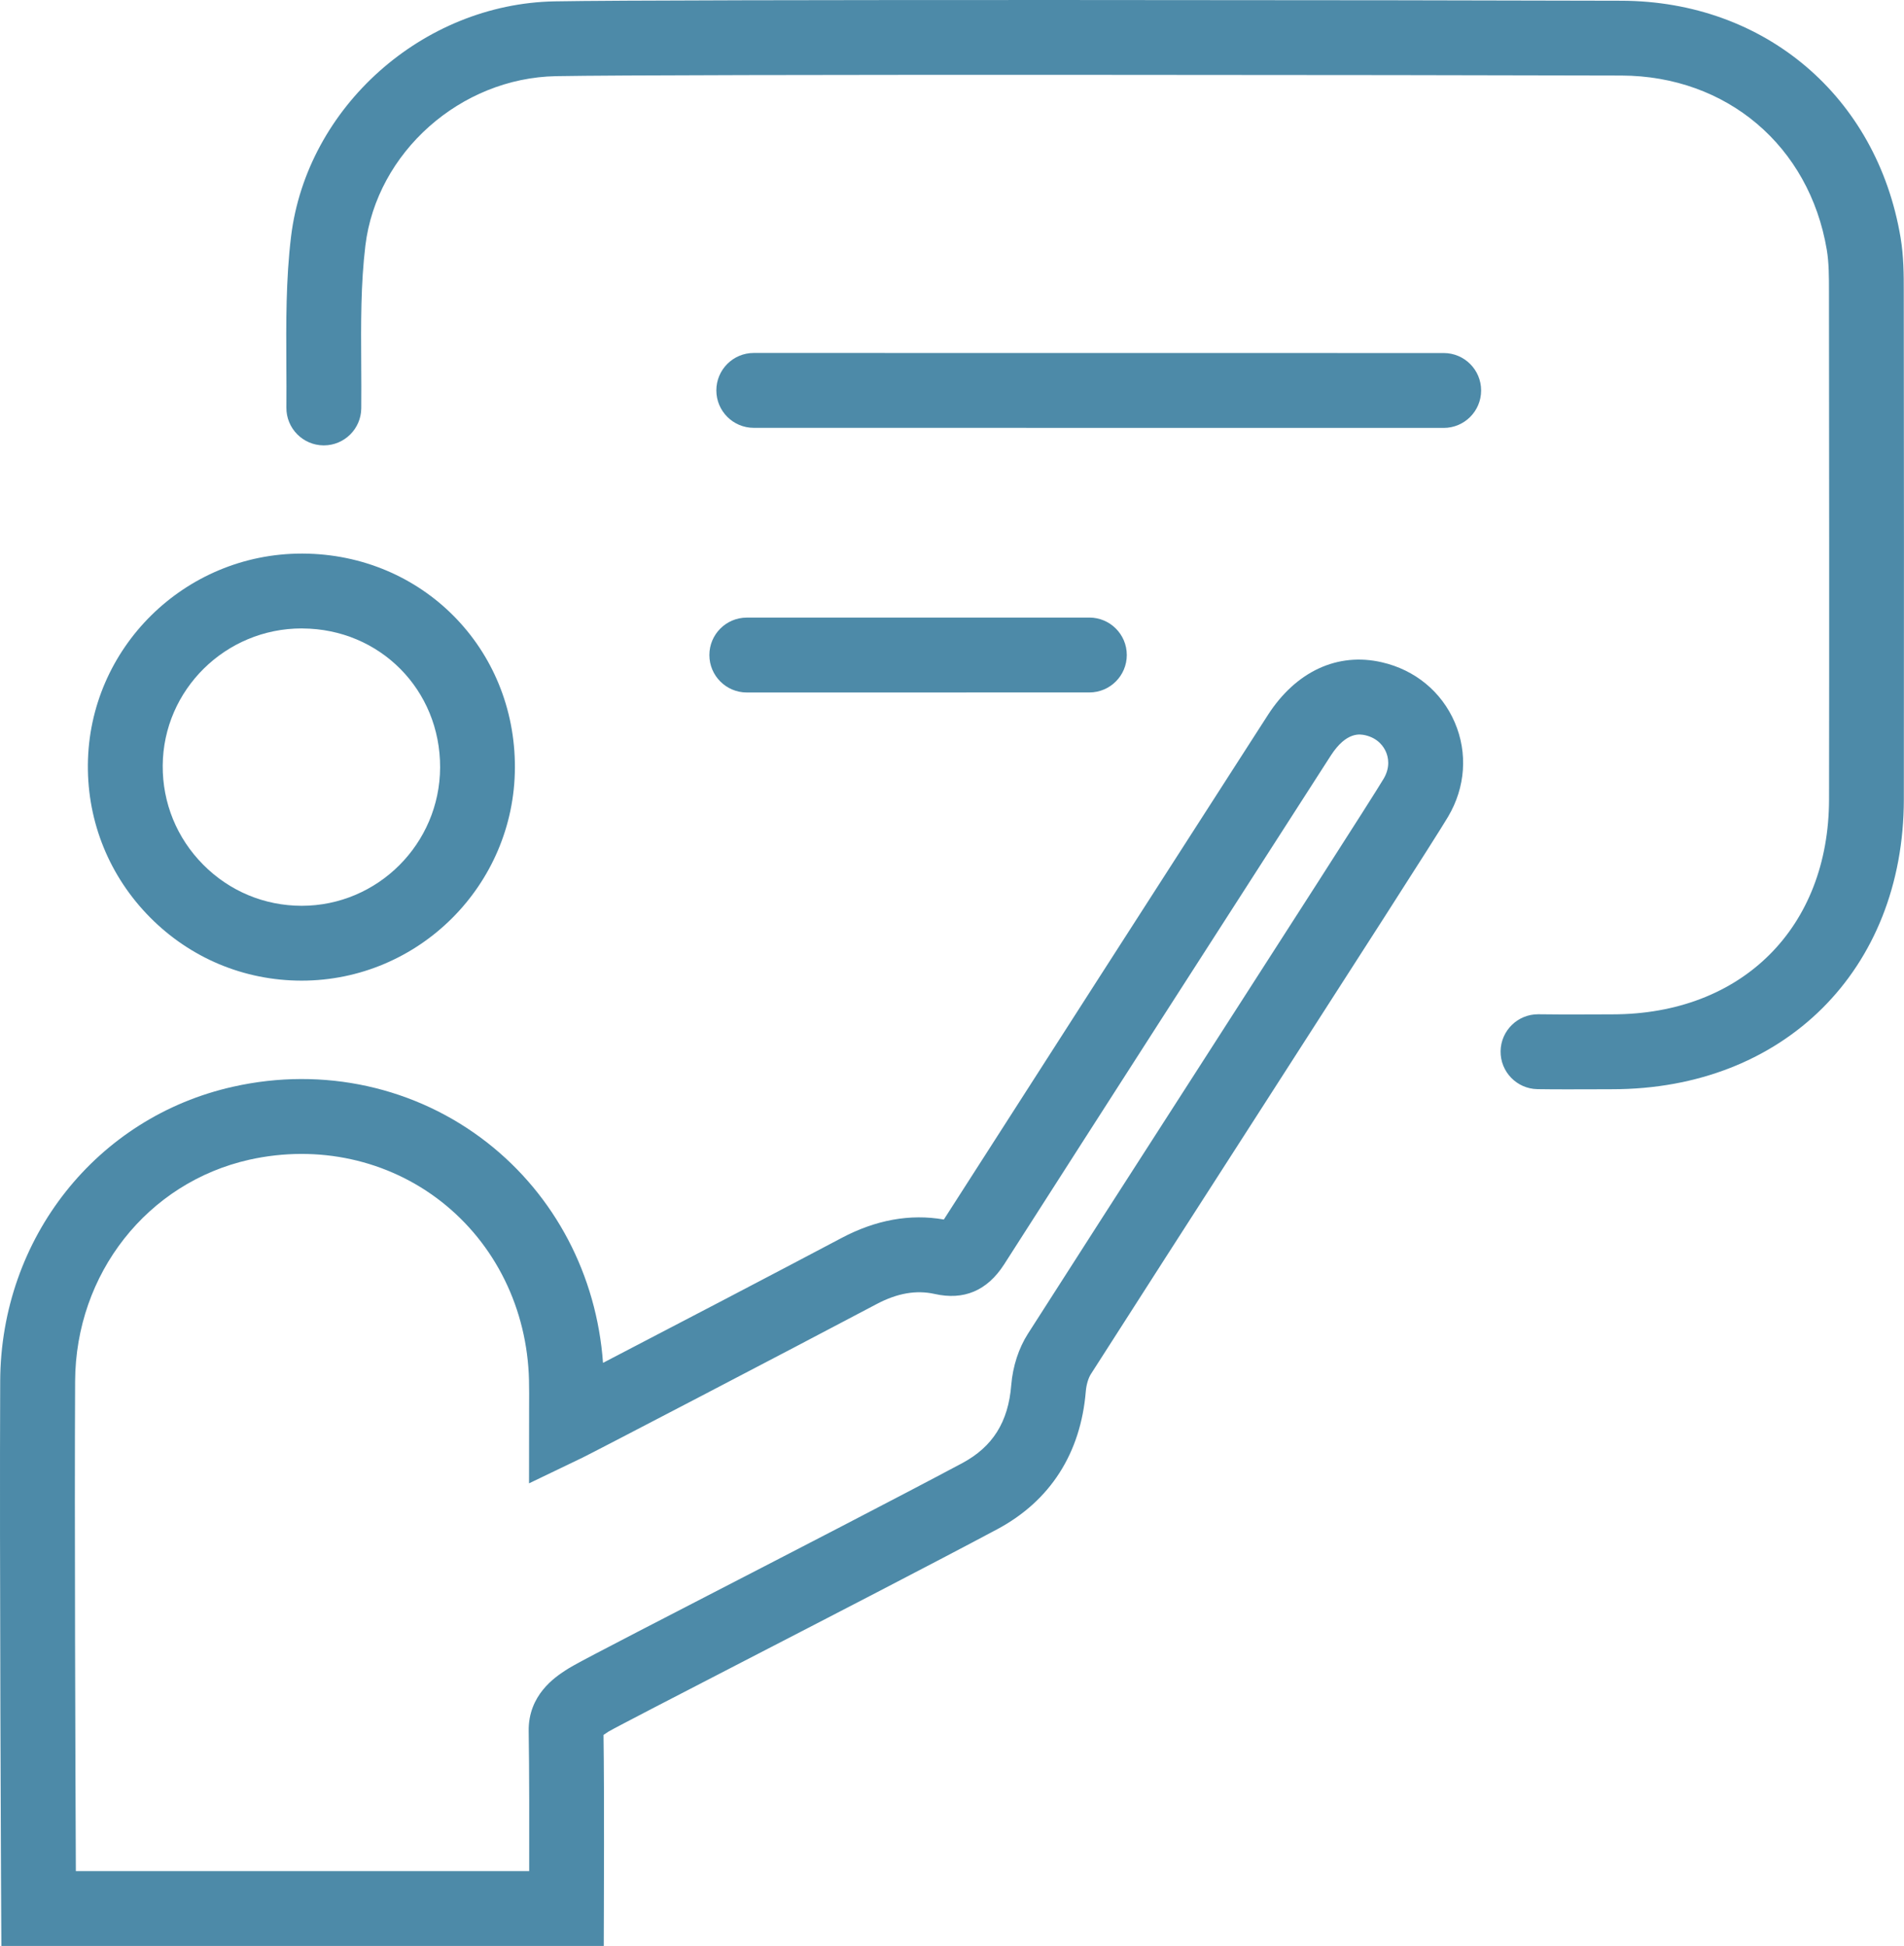 <svg xml:space="preserve" style="enable-background:new 0 0 48.925 50;" viewBox="0 0 48.925 50" y="0px" x="0px" xmlns:xlink="http://www.w3.org/1999/xlink" xmlns="http://www.w3.org/2000/svg" id="Layer_1" version="1.1">
<style type="text/css">
	.st0{fill:#4D8AA8;}
	.st1{fill:#37697C;}
	.st2{fill:#292929;}
	.st3{fill:#F4F4F4;}
	.st4{fill:#FFFFFF;}
	.st5{fill:none;stroke:#4D8AA8;stroke-width:1.6;stroke-linecap:round;stroke-linejoin:round;stroke-miterlimit:10;}
</style>
<g>
	<g>
		<path d="M15.514,50H0.035l-0.005-0.957c0,0-0.045-9.202-0.025-13.559
			c0.017-3.67,2.479-6.78,5.987-7.562c2.317-0.521,4.697,0.005,6.528,1.437c1.742,1.363,2.812,3.408,2.975,5.659
			c1.683-0.874,4.513-2.353,6.13-3.209c0.879-0.465,1.759-0.626,2.628-0.474
			c2.679-4.181,5.331-8.305,7.982-12.428l0.343-0.533c0.723-1.125,1.795-1.62,2.93-1.357
			c0.853,0.195,1.535,0.758,1.873,1.544c0.338,0.786,0.276,1.669-0.171,2.424c-0.285,0.484-2.531,3.975-4.908,7.671
			c-1.602,2.49-3.234,5.027-4.271,6.651c-0.066,0.103-0.116,0.274-0.13,0.437
			c-0.129,1.593-0.914,2.82-2.271,3.546c-1.656,0.884-4.377,2.288-6.575,3.423
			c-1.589,0.821-3.232,1.669-3.422,1.781l-0.052,0.035c-0.022,0.014-0.049,0.032-0.073,0.049
			c0.022,1.548,0.009,4.466,0.009,4.466L15.514,50z M1.949,48.077H13.598c0.003-1.025,0.003-2.634-0.013-3.595
			c-0.015-0.932,0.682-1.39,0.944-1.562c0.189-0.128,0.659-0.375,3.646-1.917
			c2.19-1.13,4.901-2.529,6.551-3.409c0.782-0.419,1.183-1.056,1.259-2.005
			c0.039-0.482,0.192-0.949,0.427-1.317c1.037-1.625,2.67-4.163,4.273-6.656
			c2.262-3.518,4.602-7.155,4.87-7.609c0.178-0.302,0.114-0.56,0.059-0.686
			c-0.054-0.127-0.196-0.352-0.534-0.43c-0.12-0.025-0.477-0.108-0.884,0.523l-0.342,0.532
			c-2.688,4.18-5.377,8.361-8.056,12.548c-0.434,0.672-1.034,0.923-1.784,0.753
			c-0.468-0.104-0.957-0.021-1.489,0.261c-2.261,1.196-7.286,3.815-7.554,3.944l-1.377,0.662l0.002-1.951
			c0.001-0.25,0.003-0.474-0.003-0.698c-0.043-1.831-0.866-3.505-2.256-4.592
			c-1.375-1.075-3.166-1.465-4.924-1.076c-2.626,0.587-4.47,2.928-4.483,5.695
			C1.912,38.99,1.938,45.611,1.949,48.077z" class="st0"></path>
	</g>
	<g>
		<path d="M40.247,27.99c-0.247,0-0.494-0.001-0.742-0.005c-0.53-0.009-0.954-0.446-0.946-0.978
			c0.009-0.525,0.438-0.946,0.962-0.946c0.005,0,0.01,0,0.016,0c0.431,0.007,0.864,0.006,1.299,0.004l0.597-0.002
			c3.325-0.001,5.562-2.223,5.566-5.528c0.006-4.353,0.003-8.706-0.002-13.06c0-0.341,0-0.727-0.056-1.057
			c-0.45-2.67-2.571-4.468-5.278-4.477c-4.688-0.015-24.424-0.039-27.377,0.016
			c-2.454,0.046-4.605,1.958-4.897,4.351c-0.119,0.988-0.114,1.994-0.107,3.059
			c0.002,0.375,0.005,0.75,0.001,1.124c-0.005,0.528-0.435,0.953-0.962,0.953c-0.003,0-0.006,0-0.009,0
			c-0.531-0.005-0.958-0.44-0.953-0.971c0.004-0.364,0.001-0.729-0.001-1.094
			C7.352,8.302,7.345,7.187,7.479,6.077c0.406-3.324,3.38-5.978,6.77-6.042c2.963-0.055,22.725-0.032,27.418-0.016
			c3.677,0.012,6.558,2.455,7.169,6.08c0.083,0.488,0.083,0.981,0.083,1.377c0.005,4.353,0.007,8.708,0.002,13.063
			c-0.006,4.384-3.085,7.447-7.489,7.448l-0.59,0.002C40.644,27.99,40.446,27.99,40.247,27.99z" class="st0"></path>
	</g>
	<g>
		<path d="M37.097,10.995L37.097,10.995l-17.728-0.002c-0.531,0-0.962-0.43-0.962-0.962
			s0.431-0.962,0.962-0.962l0,0l17.728,0.002c0.531,0,0.962,0.43,0.962,0.962S37.628,10.995,37.097,10.995z" class="st0"></path>
	</g>
	<g>
		<path d="M7.75,25.197c-0.003,0-0.005,0-0.007,0c-1.47-0.002-2.851-0.579-3.888-1.626
			c-1.04-1.05-1.608-2.441-1.597-3.917c0.022-3.001,2.485-5.43,5.495-5.43c0.01,0,0.022,0,0.032,0
			c3.064,0.017,5.457,2.433,5.446,5.501l0,0C13.22,22.744,10.762,25.197,7.75,25.197z M7.753,16.147
			c-1.957,0-3.557,1.575-3.572,3.521c-0.007,0.961,0.362,1.866,1.04,2.549c0.675,0.681,1.572,1.055,2.526,1.057
			c0.001,0,0.002,0,0.004,0c1.955,0,3.551-1.594,3.558-3.555c0.007-1.992-1.546-3.56-3.534-3.571
			C7.767,16.147,7.76,16.147,7.753,16.147z" class="st0"></path>
	</g>
	<g>
		<path d="M19.19,17.793c-0.53,0-0.962-0.43-0.962-0.962c0-0.531,0.43-0.962,0.962-0.962l8.802-0.001
			c0.53,0,0.962,0.43,0.962,0.962c0,0.531-0.43,0.962-0.962,0.962L19.19,17.793z" class="st0"></path>
	</g>
</g>
</svg>
